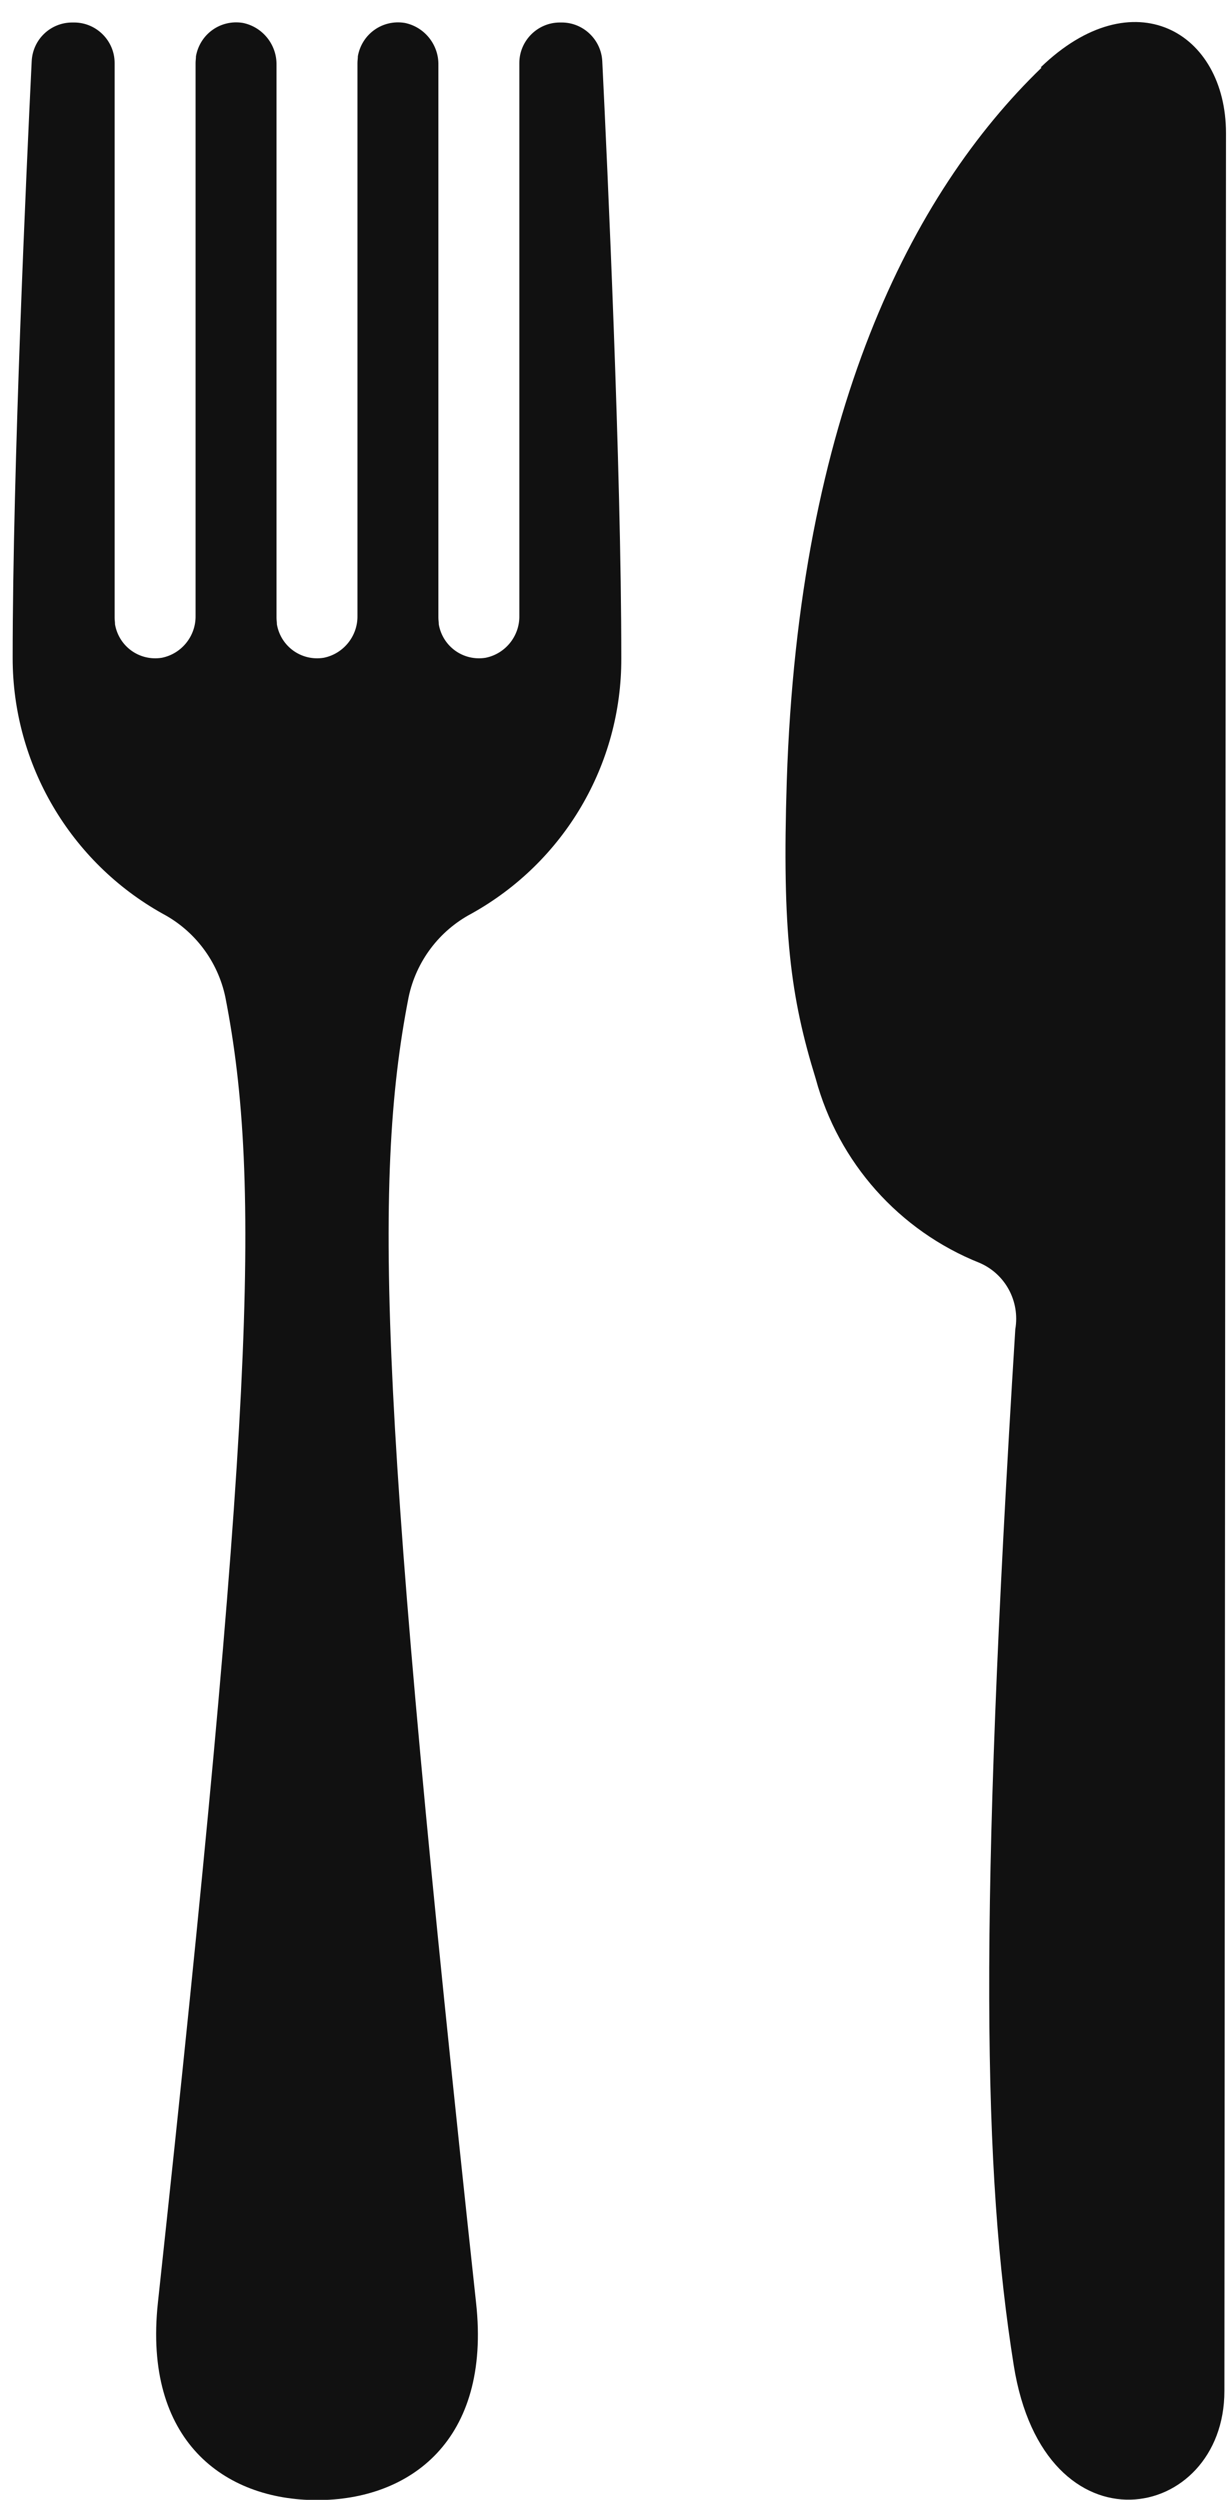 <svg width="31" height="63" viewBox="0 0 31 63" fill="none" xmlns="http://www.w3.org/2000/svg">
<path d="M14.159 0.567H14.109C13.549 0.567 13.089 1.027 13.089 1.587V15.517C13.099 16.027 12.739 16.477 12.239 16.577C11.679 16.667 11.159 16.297 11.059 15.737C11.059 15.677 11.049 15.627 11.049 15.567V1.637C11.059 1.127 10.699 0.677 10.199 0.577C9.639 0.487 9.119 0.857 9.019 1.417C9.019 1.477 9.009 1.527 9.009 1.587V15.517C9.019 16.027 8.659 16.477 8.159 16.577C7.599 16.667 7.079 16.297 6.979 15.737C6.979 15.677 6.969 15.627 6.969 15.567V1.637C6.979 1.127 6.619 0.677 6.119 0.577C5.559 0.487 5.039 0.857 4.939 1.417C4.939 1.477 4.929 1.527 4.929 1.587V15.517C4.939 16.027 4.579 16.477 4.079 16.577C3.519 16.667 2.999 16.297 2.899 15.737C2.899 15.677 2.889 15.627 2.889 15.567V1.587C2.889 1.027 2.429 0.567 1.869 0.567H1.819C1.279 0.567 0.829 0.987 0.799 1.537C0.669 4.207 0.319 11.787 0.319 16.587C0.319 19.257 1.769 21.727 4.099 23.027C4.909 23.457 5.489 24.227 5.679 25.127C6.609 29.877 6.369 35.887 3.979 58.037C3.609 61.507 5.649 63.007 7.989 63.007C10.329 63.007 12.379 61.507 11.999 58.037C9.609 35.887 9.369 29.877 10.299 25.127C10.489 24.227 11.069 23.457 11.879 23.027C14.219 21.727 15.669 19.267 15.659 16.587C15.659 11.787 15.309 4.197 15.179 1.537C15.149 0.997 14.699 0.567 14.159 0.567Z" fill="#111111"/>
<path d="M26.249 1.707C22.969 4.877 20.129 10.457 19.829 19.687C19.709 23.477 19.919 25.117 20.559 27.187C21.129 29.297 22.659 31.017 24.689 31.827C25.339 32.107 25.709 32.797 25.589 33.497C24.659 48.437 24.779 54.767 25.549 59.607C26.319 64.457 30.859 63.577 30.859 60.257L30.899 3.357C30.899 0.797 28.559 -0.553 26.229 1.697L26.249 1.707Z" fill="#111111"/>
</svg>
